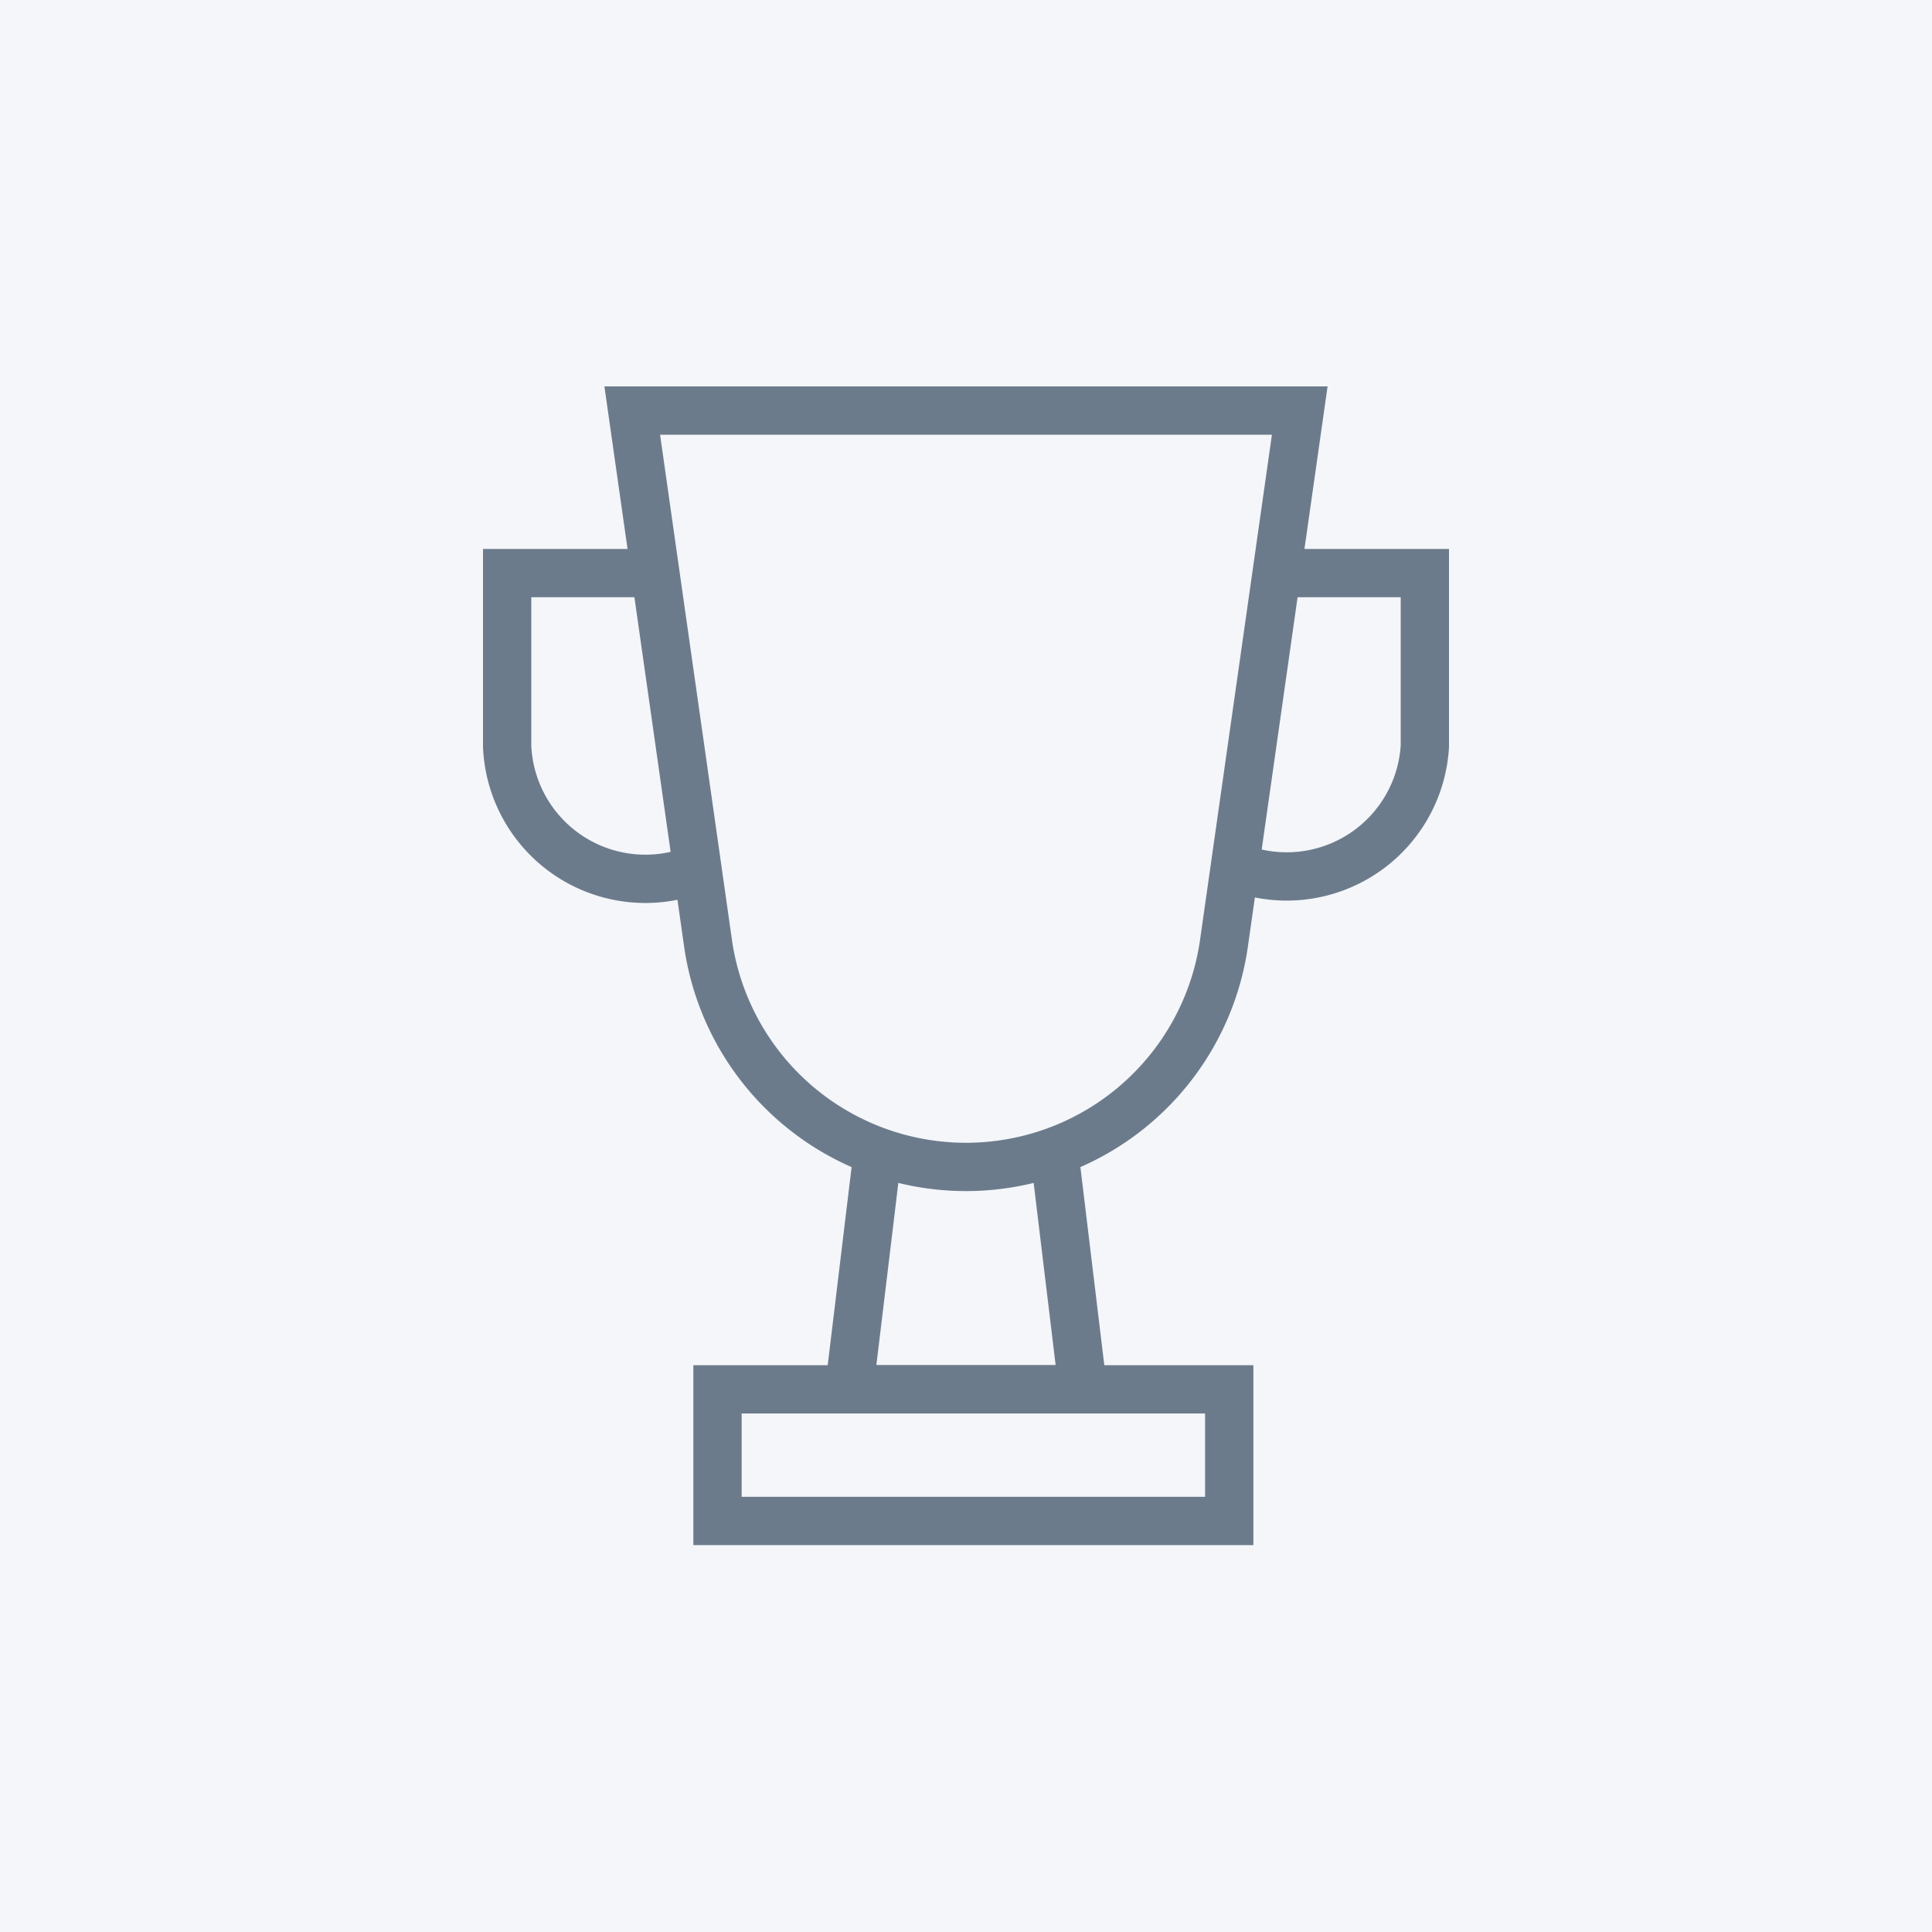 <svg xmlns="http://www.w3.org/2000/svg" viewBox="0 0 80 80"><title>icon-Achievements</title><rect width="80" height="80" style="fill:#f4f6f9"/><path d="M21,23.73V30.9a5.73,5.73,0,0,0,11.45,0V23.73Z" style="fill:none;stroke:#6c7b8c;stroke-miterlimit:10;stroke-width:2px"/><path d="M47.56,23.73V30.9A5.73,5.73,0,0,0,59,30.9V23.73Z" style="fill:none;stroke:#6c7b8c;stroke-miterlimit:10;stroke-width:2px"/><polygon points="44.84 57.53 35.16 57.53 37.16 40.95 42.84 40.95 44.84 57.53" style="fill:#f4f6f9;stroke:#6c7b8c;stroke-miterlimit:10;stroke-width:2px"/><rect x="29.71" y="57.53" width="21.19" height="5.45" style="fill:#f4f6f9;stroke:#6c7b8c;stroke-miterlimit:10;stroke-width:2px"/><path d="M40,48.32h0A10.79,10.79,0,0,1,29.31,39L26.18,17H53.82L50.69,39A10.79,10.79,0,0,1,40,48.32Z" style="fill:#f4f6f9;stroke:#6c7b8c;stroke-miterlimit:10;stroke-width:2px"/></svg>